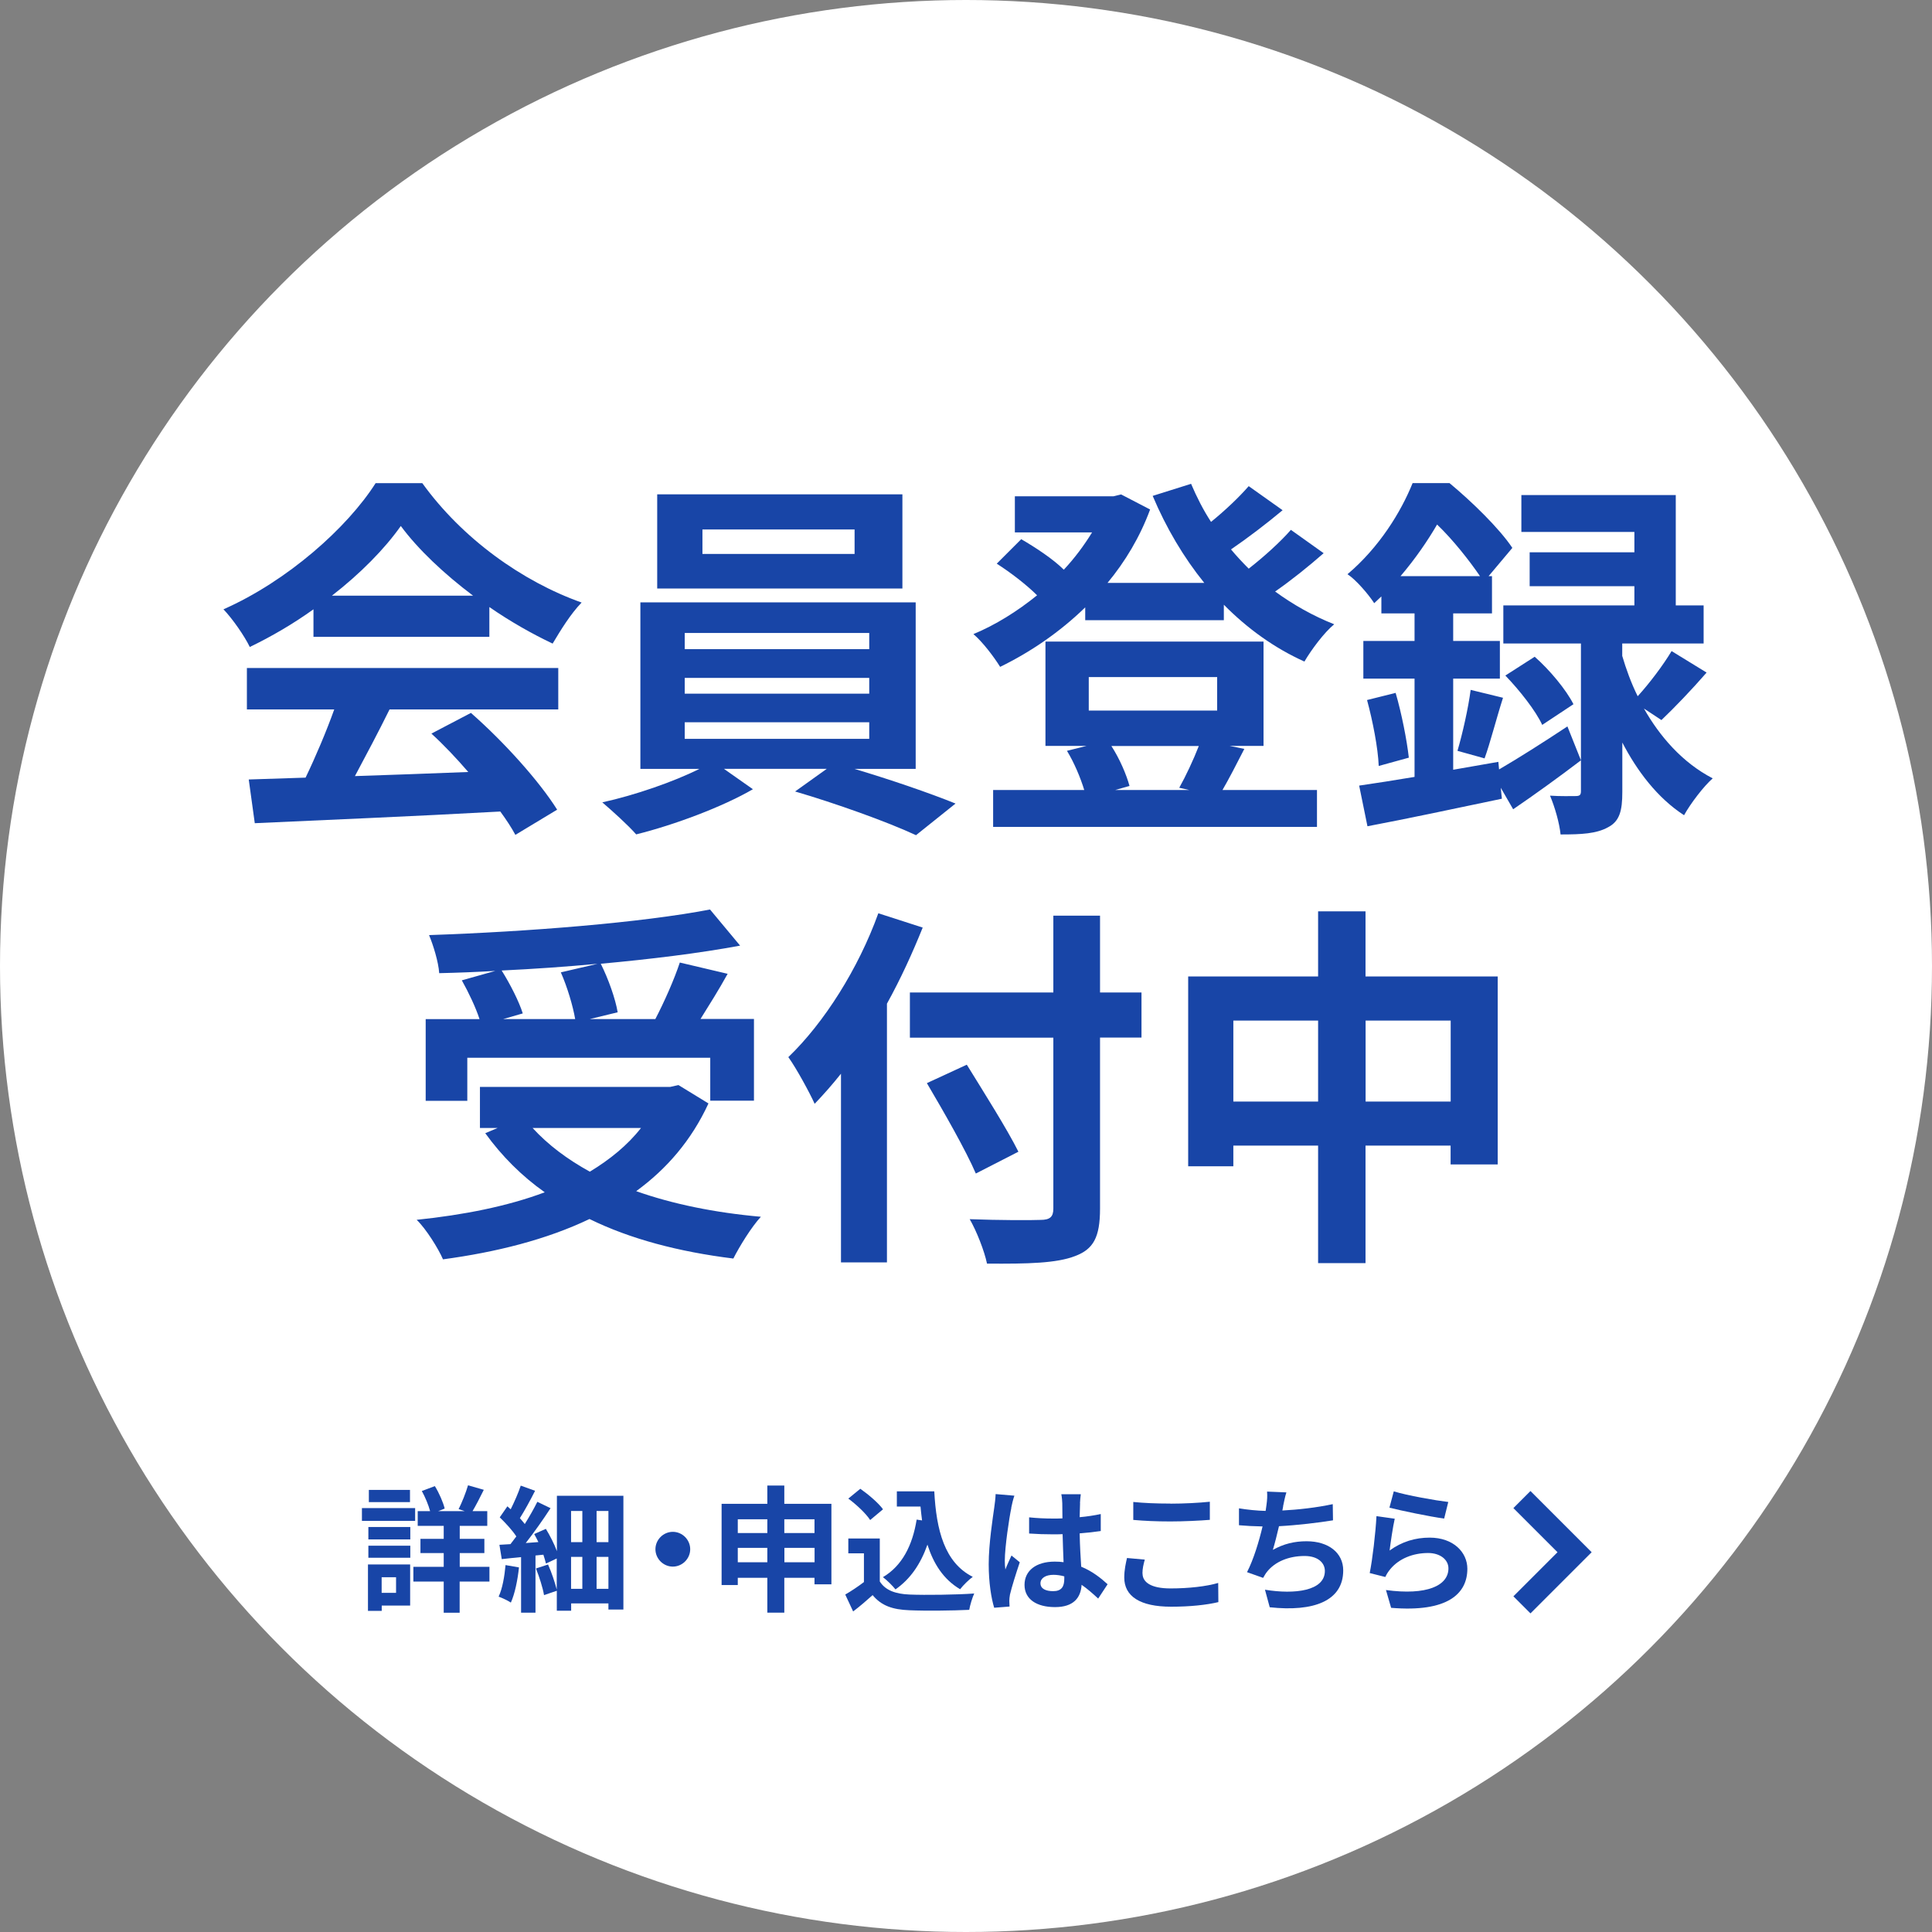 <svg viewBox="0 0 240 240" xmlns="http://www.w3.org/2000/svg"><rect x="0" y="0" width="240" height="240" fill="#808080" stroke="none"/><circle cx="120" cy="120" fill="#fff" r="120"/><g fill="#1845a7"><path d="m38.94 75.69c-2.48 1.78-5.19 3.37-7.91 4.68-.66-1.36-2.11-3.46-3.27-4.68 7.95-3.51 15.39-10.15 18.9-15.67h5.8c4.96 6.88 12.4 12.21 19.79 14.83-1.4 1.45-2.62 3.46-3.6 5.1-2.57-1.22-5.29-2.76-7.86-4.54v3.7h-21.85zm-8.28 7.29h38.69v5.15h-20.96c-1.36 2.76-2.9 5.66-4.3 8.28 4.49-.14 9.31-.33 14.08-.51-1.45-1.68-3.04-3.37-4.58-4.77l4.91-2.57c4.16 3.65 8.51 8.51 10.71 12.02l-5.19 3.13c-.47-.89-1.12-1.87-1.87-2.9-10.99.61-22.55 1.08-30.5 1.45l-.75-5.43 7.06-.23c1.26-2.62 2.57-5.71 3.56-8.47h-10.85v-5.15zm28.11-8.98c-3.6-2.71-6.83-5.75-8.98-8.66-2.01 2.85-5.01 5.9-8.56 8.66z"/><path d="m106.16 95.52c4.4 1.31 9.31 2.99 12.54 4.3l-4.91 3.93c-3.6-1.68-10.06-3.98-15.02-5.43l3.93-2.81h-12.77l3.6 2.53c-3.79 2.2-9.78 4.44-14.5 5.61-1.03-1.17-2.95-2.9-4.21-3.98 4.07-.89 8.89-2.57 12.07-4.16h-7.34v-20.68h34.2v20.68h-7.58zm5.94-22.41h-30.46v-11.7h30.46zm-27.04 7.53h22.92v-2.01h-22.92zm0 5.53h22.92v-1.96h-22.92zm0 5.61h22.92v-2.06h-22.92zm21.1-26.01h-18.9v3.04h18.9z"/><path d="m164.44 68.71c-1.87 1.64-4.02 3.37-6.04 4.77 2.25 1.64 4.73 3.04 7.34 4.07-1.26 1.03-2.85 3.18-3.7 4.63-3.74-1.68-7.11-4.12-10.01-7.06v1.92h-17.22v-1.59c-3.18 3.09-6.83 5.57-10.57 7.39-.75-1.22-2.2-3.13-3.32-4.07 2.71-1.12 5.43-2.81 7.91-4.82-1.31-1.31-3.32-2.85-5.01-3.93l3.04-3.04c1.78 1.03 3.98 2.48 5.29 3.79 1.36-1.45 2.53-3.04 3.51-4.63h-9.59v-4.49h12.26l.94-.23 3.6 1.87c-1.26 3.42-3.09 6.46-5.29 9.12h12.02c-2.57-3.18-4.73-6.83-6.41-10.81l4.77-1.5c.7 1.64 1.5 3.23 2.48 4.73 1.73-1.4 3.46-3.04 4.68-4.44l4.21 2.99c-2.01 1.68-4.35 3.46-6.41 4.87.7.84 1.45 1.64 2.2 2.39 1.92-1.5 3.93-3.32 5.24-4.82l4.07 2.9zm-9.87 24.33c-.98 1.92-1.92 3.74-2.71 5.1h11.74v4.58h-40.23v-4.58h11.32c-.47-1.54-1.26-3.42-2.15-4.87l2.43-.61h-5.1v-12.96h27.09v12.96h-4.21l1.83.37zm-19.32-4.77h15.95v-4.16h-15.95zm2.81 4.4c1.03 1.59 1.87 3.56 2.25 4.96l-1.78.51h9.22l-1.26-.28c.79-1.4 1.78-3.51 2.43-5.19h-10.85z"/><path d="m186.24 95.57c2.34-1.36 5.43-3.32 8.47-5.33l1.68 4.21c-2.76 2.1-5.75 4.26-8.42 6.08l-1.54-2.67.14 1.36c-5.8 1.22-11.98 2.53-16.7 3.42l-1.03-5.05c1.96-.28 4.3-.65 6.88-1.08v-12.21h-6.36v-4.68h6.36v-3.42h-4.12v-2.11c-.28.28-.61.56-.89.84-.7-1.08-2.25-2.9-3.32-3.6 3.93-3.32 6.64-7.72 8.09-11.32h4.58c2.76 2.29 6.18 5.61 7.81 8.05l-2.95 3.51h.42v4.63h-4.82v3.42h5.8v4.68h-5.8v11.32l5.61-.98.09.94zm-12.87-9.5c.75 2.57 1.4 5.9 1.64 8.05l-3.74 1.03c-.09-2.25-.75-5.61-1.45-8.19l3.56-.89zm10.48-14.5c-1.31-1.92-3.37-4.54-5.33-6.41-1.17 2.01-2.67 4.21-4.54 6.41zm-2.8 21.71c.61-2.06 1.36-5.38 1.64-7.58l4.02.98c-.84 2.62-1.59 5.61-2.29 7.53l-3.37-.94zm23.15-5.29c1.96 3.46 4.77 6.74 8.56 8.7-1.12.98-2.76 3.13-3.56 4.58-3.32-2.15-5.85-5.52-7.67-9.03v6.13c0 2.34-.33 3.65-1.78 4.4-1.45.8-3.28.89-5.89.89-.14-1.4-.7-3.37-1.31-4.82 1.31.09 2.71.05 3.18.05.51 0 .66-.14.66-.61v-18.34h-9.64v-4.73h16.28v-2.39h-13.01v-4.21h13.01v-2.53h-14.04v-4.58h19.18v13.71h3.46v4.73h-10.11v1.54c.47 1.59 1.08 3.32 1.92 5.01 1.45-1.59 3.18-3.88 4.21-5.61l4.35 2.67c-1.87 2.15-3.98 4.35-5.61 5.9l-2.2-1.45zm-13.56-6.41c1.87 1.64 3.93 4.12 4.82 5.9l-3.88 2.57c-.79-1.73-2.81-4.3-4.58-6.13l3.65-2.34z"/><path d="m88.01 137.07c-2.11 4.58-5.19 8.14-8.98 10.9 4.49 1.59 9.73 2.67 15.49 3.18-1.17 1.26-2.67 3.7-3.42 5.19-6.78-.84-12.82-2.43-17.87-4.91-5.38 2.57-11.6 4.12-18.2 5.01-.56-1.31-2.1-3.79-3.27-4.91 5.85-.61 11.27-1.68 15.91-3.42-2.85-2.01-5.33-4.49-7.39-7.34l1.54-.65h-2.2v-5.1h23.63l1.03-.23 3.74 2.29zm-29.94-.32h-5.19v-10.15h6.69c-.47-1.45-1.36-3.32-2.2-4.82l4.16-1.17c-2.34.14-4.73.23-6.97.28-.09-1.4-.75-3.51-1.26-4.73 12.3-.42 26.39-1.54 34.9-3.18l3.74 4.49c-5.05.94-11.09 1.68-17.31 2.25.94 1.87 1.82 4.35 2.1 6.03l-3.46.84h8.14c1.12-2.15 2.34-4.91 3.04-7.02l5.94 1.4c-1.08 1.96-2.29 3.88-3.37 5.61h6.64v10.15h-5.43v-5.33h-30.18v5.33zm16.23-17.03c-3.93.37-8 .65-11.98.84 1.08 1.73 2.15 3.84 2.62 5.33l-2.43.7h8.94c-.28-1.64-.98-3.98-1.78-5.8l4.63-1.08zm-8.14 20.4c1.92 2.1 4.3 3.88 7.11 5.43 2.48-1.5 4.68-3.28 6.36-5.43z"/><path d="m114.62 115.23c-1.26 3.13-2.71 6.32-4.44 9.45v32.14h-5.71v-23.44c-1.08 1.36-2.2 2.62-3.27 3.74-.61-1.36-2.29-4.45-3.27-5.8 4.44-4.26 8.7-10.99 11.18-17.87l5.52 1.78zm27.18 13.66h-5.15v21.24c0 3.6-.84 5.05-3.09 5.9-2.29.89-5.8.98-10.95.94-.33-1.59-1.31-4.07-2.15-5.52 3.6.14 7.72.14 8.8.09 1.17 0 1.59-.38 1.59-1.4v-21.24h-17.82v-5.61h17.82v-9.54h5.8v9.54h5.15v5.61zm-20.58 16.89c-1.22-2.85-3.98-7.67-6.08-11.23l4.96-2.29c2.11 3.42 5.01 8 6.41 10.81z"/><path d="m186.05 121.31v23.34h-5.85v-2.34h-10.57v14.6h-5.89v-14.6h-10.53v2.57h-5.61v-23.58h16.14v-8.09h5.89v8.09h16.42zm-22.31 15.53v-10.06h-10.53v10.06zm16.47 0v-10.06h-10.57v10.06z"/><path d="m51.57 188.93h-6.61v-1.59h6.61zm-.62 10.52h-3.53v.66h-1.71v-5.77h5.24zm-5.19-9.76h5.21v1.54h-5.21zm0 2.32h5.21v1.5h-5.21zm5.17-5.41h-5.11v-1.52h5.11zm-3.52 9.33v1.94h1.79v-1.94zm13.38.54h-3.69v3.87h-1.98v-3.87h-3.77v-1.83h3.77v-1.71h-2.89v-1.77h2.89v-1.61h-3.23v-1.83h1.54c-.2-.76-.61-1.74-1.03-2.5l1.62-.61c.54.88 1.03 2.01 1.22 2.79l-.81.32h3.3l-.76-.25c.41-.81.91-2.06 1.17-2.96l1.96.56c-.47.96-.98 1.94-1.4 2.65h1.83v1.83h-3.42v1.61h3.06v1.77h-3.06v1.71h3.69v1.83z"/><path d="m64.47 194.7c-.17 1.61-.52 3.3-1.01 4.38-.34-.24-1.1-.59-1.52-.74.47-.98.73-2.5.86-3.92l1.67.29zm12.97-8.88v14.12h-1.86v-.76h-4.63v.91h-1.78v-2.48l-1.59.54c-.14-.88-.59-2.27-1-3.31l1.5-.49c.44.98.85 2.21 1.08 3.11v-3.86l-1.34.63c-.07-.32-.19-.69-.32-1.1l-.98.1v7.1h-1.79v-6.9c-.86.08-1.67.17-2.4.25l-.29-1.78c.41-.02.88-.05 1.37-.08.24-.3.49-.63.73-.96-.49-.76-1.34-1.67-2.06-2.37l.95-1.37c.14.12.27.24.41.37.47-.95.96-2.06 1.25-2.94l1.78.64c-.59 1.17-1.3 2.47-1.89 3.4.22.25.44.51.61.73.59-.95 1.15-1.93 1.56-2.76l1.64.79c-.9 1.39-2.03 2.99-3.08 4.33l1.57-.12c-.17-.34-.34-.69-.52-1l1.45-.64c.52.86 1.05 1.89 1.37 2.77v-6.88h8.27zm-6.5 1.88v3.87h1.4v-3.87zm0 9.67h1.4v-3.97h-1.4zm4.64-9.67h-1.47v3.87h1.47zm0 9.67v-3.97h-1.47v3.97z"/><path d="m85.74 192.45c0 1.18-.98 2.16-2.16 2.16s-2.16-.98-2.16-2.16.98-2.16 2.16-2.16 2.16.98 2.16 2.16z"/><path d="m103.28 186.8v10.01h-2.1v-.81h-3.75v4.33h-2.11v-4.33h-3.67v.9h-2.01v-10.09h5.68v-2.27h2.11v2.27h5.85zm-11.63 1.93v1.71h3.67v-1.71zm3.67 5.34v-1.79h-3.67v1.79zm2.11-5.34v1.71h3.75v-1.71zm3.76 5.34v-1.79h-3.75v1.79z"/><path d="m109.27 196.42c.69 1.13 1.96 1.59 3.72 1.66 1.98.08 5.78.03 8.03-.13-.22.47-.52 1.45-.62 2.03-2.03.1-5.43.14-7.44.05-2.08-.08-3.47-.56-4.56-1.88-.74.66-1.49 1.32-2.42 2.03l-.98-2.1c.73-.42 1.57-.98 2.32-1.55v-3.57h-1.94v-1.84h3.91v5.31zm-1.17-7.59c-.52-.81-1.72-1.93-2.72-2.67l1.49-1.22c1.01.71 2.25 1.76 2.82 2.55l-1.59 1.33zm6.44.03c-.07-.56-.14-1.13-.19-1.71h-2.94v-1.89h4.65c.25 4.79 1.27 8.86 4.78 10.62-.47.34-1.2 1.05-1.57 1.54-2.08-1.23-3.31-3.18-4.06-5.54-.85 2.42-2.13 4.28-3.97 5.56-.3-.39-1.08-1.17-1.56-1.52 2.37-1.4 3.67-3.92 4.19-7.15l.66.1z"/><path d="m125.63 187.33c-.25 1.13-.81 4.85-.81 6.54 0 .34.02.76.07 1.1.22-.59.51-1.17.76-1.74l1.03.84c-.47 1.39-1.01 3.11-1.22 4.02-.05.24-.08.61-.08.79 0 .17.02.46.03.69l-1.91.15c-.36-1.18-.68-3.11-.68-5.41 0-2.55.51-5.75.69-7.05.07-.47.15-1.12.17-1.66l2.33.2c-.13.34-.34 1.2-.39 1.5zm8.54-.6c-.02.37-.03 1-.05 1.74.93-.08 1.81-.22 2.62-.39v2.11c-.81.12-1.69.22-2.62.29.03 1.64.12 2.99.19 4.14 1.4.57 2.47 1.44 3.28 2.18l-1.17 1.78c-.71-.66-1.39-1.25-2.06-1.71-.1 1.62-1.01 2.77-3.3 2.77s-3.79-.98-3.79-2.76 1.45-2.89 3.75-2.89c.39 0 .76.02 1.1.07-.03-1.05-.1-2.28-.12-3.48-.41.02-.81.02-1.2.02-1 0-1.96-.03-2.96-.1v-2.01c.96.1 1.94.15 2.96.15.39 0 .79 0 1.18-.02 0-.83-.02-1.52-.02-1.88 0-.25-.05-.78-.12-1.12h2.42c-.05.32-.08.73-.1 1.1zm-3.35 10.93c1.03 0 1.39-.54 1.39-1.54v-.3c-.44-.12-.9-.19-1.35-.19-.96 0-1.61.41-1.61 1.05 0 .69.68.98 1.57.98z"/><path d="m141.93 195.46c0 1.08 1.03 1.86 3.47 1.86 2.28 0 4.45-.25 5.93-.68l.02 2.38c-1.47.35-3.5.57-5.87.57-3.87 0-5.82-1.3-5.82-3.62 0-.98.2-1.81.34-2.43l2.21.2c-.17.61-.29 1.13-.29 1.71zm3.46-8.67c1.67 0 3.6-.1 4.9-.24v2.25c-1.18.1-3.28.2-4.89.2-1.77 0-3.25-.07-4.62-.19v-2.23c1.25.13 2.82.2 4.6.2z"/><path d="m159.4 187.12c-.03.15-.07.34-.1.52 1.93-.1 4.21-.35 6.26-.79l.03 2.01c-1.76.29-4.45.61-6.71.73-.24 1.03-.51 2.11-.76 2.94 1.37-.76 2.69-1.07 4.19-1.07 2.74 0 4.55 1.45 4.55 3.62 0 3.8-3.67 5.17-9.13 4.58l-.59-2.18c3.7.61 7.44.15 7.44-2.33 0-1.01-.86-1.86-2.52-1.86-1.94 0-3.67.69-4.68 1.98-.19.24-.3.46-.47.74l-2-.71c.81-1.57 1.49-3.82 1.93-5.68-1.07-.02-2.06-.07-2.93-.15v-2.1c1.01.17 2.28.3 3.31.32.03-.25.07-.49.1-.69.1-.73.12-1.15.08-1.71l2.4.1c-.19.59-.29 1.17-.41 1.72z"/><path d="m172.61 192.62c1.54-1.12 3.21-1.61 4.99-1.61 2.96 0 4.68 1.83 4.68 3.87 0 3.08-2.43 5.44-9.47 4.85l-.64-2.21c5.07.69 7.76-.54 7.76-2.69 0-1.1-1.05-1.91-2.52-1.91-1.91 0-3.63.71-4.7 2-.3.37-.47.64-.62.98l-1.94-.49c.34-1.66.73-4.97.84-7.07l2.27.32c-.22.93-.52 2.99-.64 3.96zm7.3-6.04-.51 2.06c-1.71-.22-5.48-1.01-6.8-1.35l.54-2.03c1.61.51 5.29 1.15 6.76 1.32z"/></g><path d="m189.06 186.28 6.54 6.54-6.54 6.54" fill="none" stroke="#1845a7" stroke-miterlimit="10" stroke-width="3"/></svg>